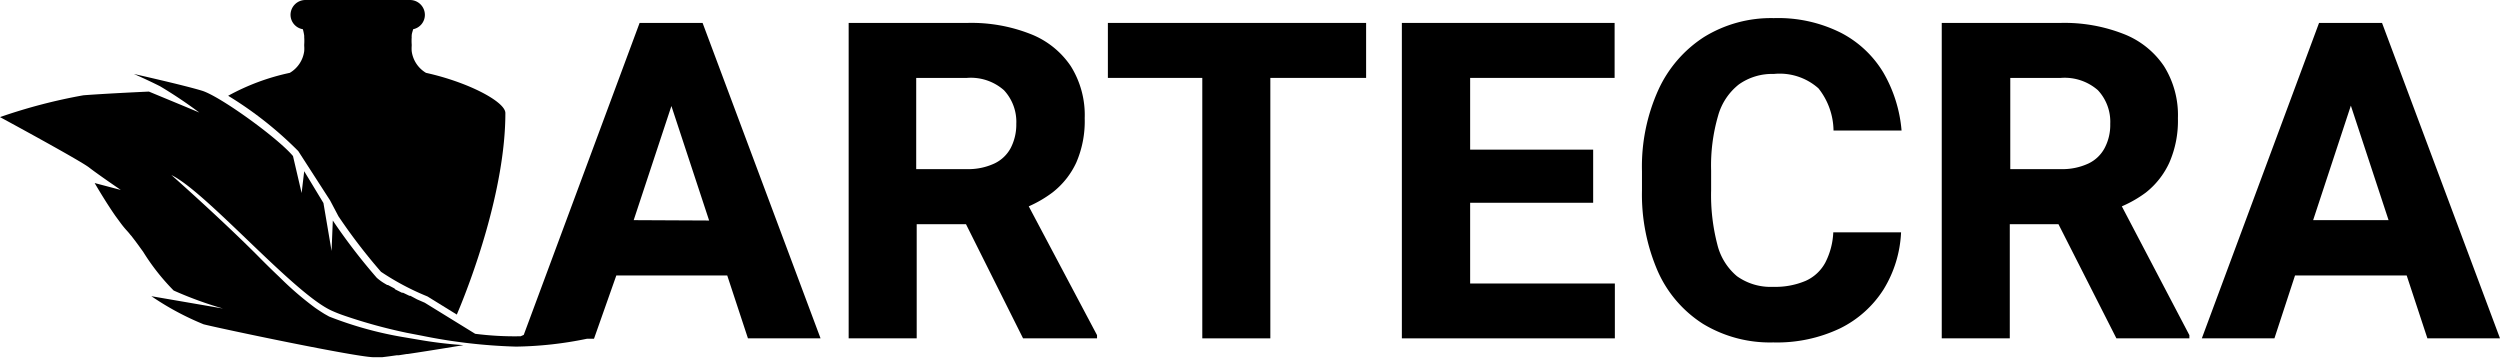 <svg id="Layer_1" data-name="Layer 1" xmlns="http://www.w3.org/2000/svg" viewBox="0 0 202.82 29.1"><path d="M24.2,12.26l2.58,4,.68,1.29a45.84,45.84,0,0,0,3.45,4.5,20.76,20.76,0,0,0,3.77,2l0,0,2.38,1.47C38.21,22.83,41,15.39,41,9.17c0-.91-3-2.5-6.44-3.26A2.41,2.41,0,0,1,33.4,4.15a3,3,0,0,1,0-.43V3.61a4.18,4.18,0,0,1,0-.59.5.5,0,0,1,0-.12c0-.17.07-.34.12-.53a1.19,1.19,0,0,0,.95-1.16A1.21,1.21,0,0,0,33.27,0H24.78a1.21,1.21,0,0,0-1.21,1.21,1.19,1.19,0,0,0,1,1.16,3.86,3.86,0,0,1,.11.53l0,.12a4.18,4.18,0,0,1,0,.59s0,.07,0,.11a3,3,0,0,1,0,.43,2.41,2.41,0,0,1-1.17,1.76,18.23,18.23,0,0,0-5,1.86A30,30,0,0,1,24.2,12.26Z"/><path d="M55.62,1.86H51.89l-9.4,25.31-.25.11a25,25,0,0,1-3.69-.2l-4.09-2.52,0,0-.62-.27,0,0L33.3,24l-.08,0-.52-.25-.09,0-.54-.27L32,23.4l-.53-.28-.06,0c-.17-.1-.33-.19-.47-.29l0,0a4.37,4.37,0,0,1-.37-.29A47.17,47.17,0,0,1,27,17.89l-.1,2.47-.66-3.89-1.56-2.58-.21,1.77-.7-3c-1.22-1.46-5.91-4.85-7.38-5.3S10.86,6,10.86,6s1.06.46,2.13,1a37.07,37.07,0,0,1,3.18,2.13L15,8.64,12.08,7.43h0s-3.34.15-5.31.3A44.28,44.28,0,0,0,0,9.5S6.47,13,7.23,13.59,9.8,15.41,9.8,15.41l-2.12-.56s.81,1.41,1.67,2.65h0l0,0,.47.64,0,0a7.41,7.41,0,0,0,.48.58c.08.09.18.2.27.32l.09.1.23.3.07.09.31.42.07.1.27.37a17.75,17.75,0,0,0,2.48,3.15,30.65,30.65,0,0,0,4,1.46l-5.81-1a22.62,22.62,0,0,0,4.24,2.28c1.37.35,12.63,2.72,13.85,2.67h.15l.34,0H31l.56-.07h0l.64-.09.16,0,.64-.1h.07c2.08-.31,4.53-.72,4.53-.72a35,35,0,0,1-3.7-.45l-1-.17a30.15,30.15,0,0,1-6.2-1.7l-.39-.22c-.24-.15-.49-.31-.76-.5A25.68,25.68,0,0,1,23,22.8l-.38-.37c-.54-.51-1.13-1.09-1.79-1.76-3-3-6.92-6.47-6.93-6.47,2.83,1.36,9.91,9.6,13,11,.24.11.53.23.84.34h0l.2.07h0A42.07,42.07,0,0,0,33,27h0l1.25.24h0a44.25,44.25,0,0,0,7.61.88,30.23,30.23,0,0,0,5.77-.64h.56L50,22.35h9l1.68,5.1h5.89L57,1.86Zm-4.21,16L54.47,8.6l3.06,9.29Z"/><path d="M85.38,15.62a6.56,6.56,0,0,0,1.94-2.44A8.45,8.45,0,0,0,88,9.59a7.47,7.47,0,0,0-1.14-4.24,7,7,0,0,0-3.28-2.6,13.07,13.07,0,0,0-5.1-.89H68.85V27.45h5.52V18.19h4L83,27.45H89v-.26L83.46,16.74A9.76,9.76,0,0,0,85.38,15.62ZM82,12a2.9,2.9,0,0,1-1.34,1.27,5,5,0,0,1-2.23.45h-4.1V6.32h4.12a4.06,4.06,0,0,1,3,1,3.76,3.76,0,0,1,1,2.73A4.13,4.13,0,0,1,82,12Z"/><polygon points="97.54 1.86 89.88 1.86 89.88 6.32 97.54 6.32 97.54 27.45 103.06 27.45 103.06 6.32 110.83 6.32 110.83 1.86 103.06 1.86 97.54 1.86"/><polygon points="119.27 16.45 129.25 16.45 129.25 12.14 119.27 12.14 119.27 6.32 130.99 6.32 130.99 1.86 119.27 1.86 117.49 1.86 113.73 1.86 113.73 27.45 117.49 27.45 119.27 27.45 131.01 27.45 131.01 23 119.27 23 119.27 16.45"/><path d="M139.38,9.41a4.9,4.9,0,0,1,1.69-2.56A4.65,4.65,0,0,1,143.9,6a4.73,4.73,0,0,1,3.63,1.17,5.61,5.61,0,0,1,1.22,3.42h5.52a11.2,11.2,0,0,0-1.47-4.69,8.63,8.63,0,0,0-3.45-3.24,11.35,11.35,0,0,0-5.45-1.19A10.35,10.35,0,0,0,138.25,3a10.07,10.07,0,0,0-3.71,4.29,15.08,15.08,0,0,0-1.33,6.59v1.57A15.62,15.62,0,0,0,134.49,22a9.73,9.73,0,0,0,3.68,4.28,10.48,10.48,0,0,0,5.69,1.5,11.89,11.89,0,0,0,5.42-1.14,8.74,8.74,0,0,0,3.53-3.16,9.66,9.66,0,0,0,1.42-4.63h-5.5a5.91,5.91,0,0,1-.65,2.46,3.37,3.37,0,0,1-1.58,1.47,6.28,6.28,0,0,1-2.64.49,4.69,4.69,0,0,1-2.94-.86,4.85,4.85,0,0,1-1.6-2.59,15.92,15.92,0,0,1-.5-4.39v-1.6A14.46,14.46,0,0,1,139.38,9.41Z"/><path d="M174.09,15.62A6.58,6.58,0,0,0,176,13.18a8.45,8.45,0,0,0,.69-3.59,7.47,7.47,0,0,0-1.14-4.24,7,7,0,0,0-3.28-2.6,13.13,13.13,0,0,0-5.11-.89h-9.63V27.45h5.52V18.19H167l4.7,9.26h5.92v-.26l-5.48-10.45A9.68,9.68,0,0,0,174.09,15.62ZM170.75,12a2.88,2.88,0,0,1-1.33,1.27,5,5,0,0,1-2.23.45h-4.1V6.32h4.11a4.09,4.09,0,0,1,3,1,3.75,3.75,0,0,1,1,2.73A4,4,0,0,1,170.75,12Z"/><path d="M193.25,1.86h-5.11l-9.51,25.59h5.89l1.67-5.1h9.06l1.68,5.1h5.89Zm-5.59,16,3.06-9.29,3.06,9.29Z"/></svg>